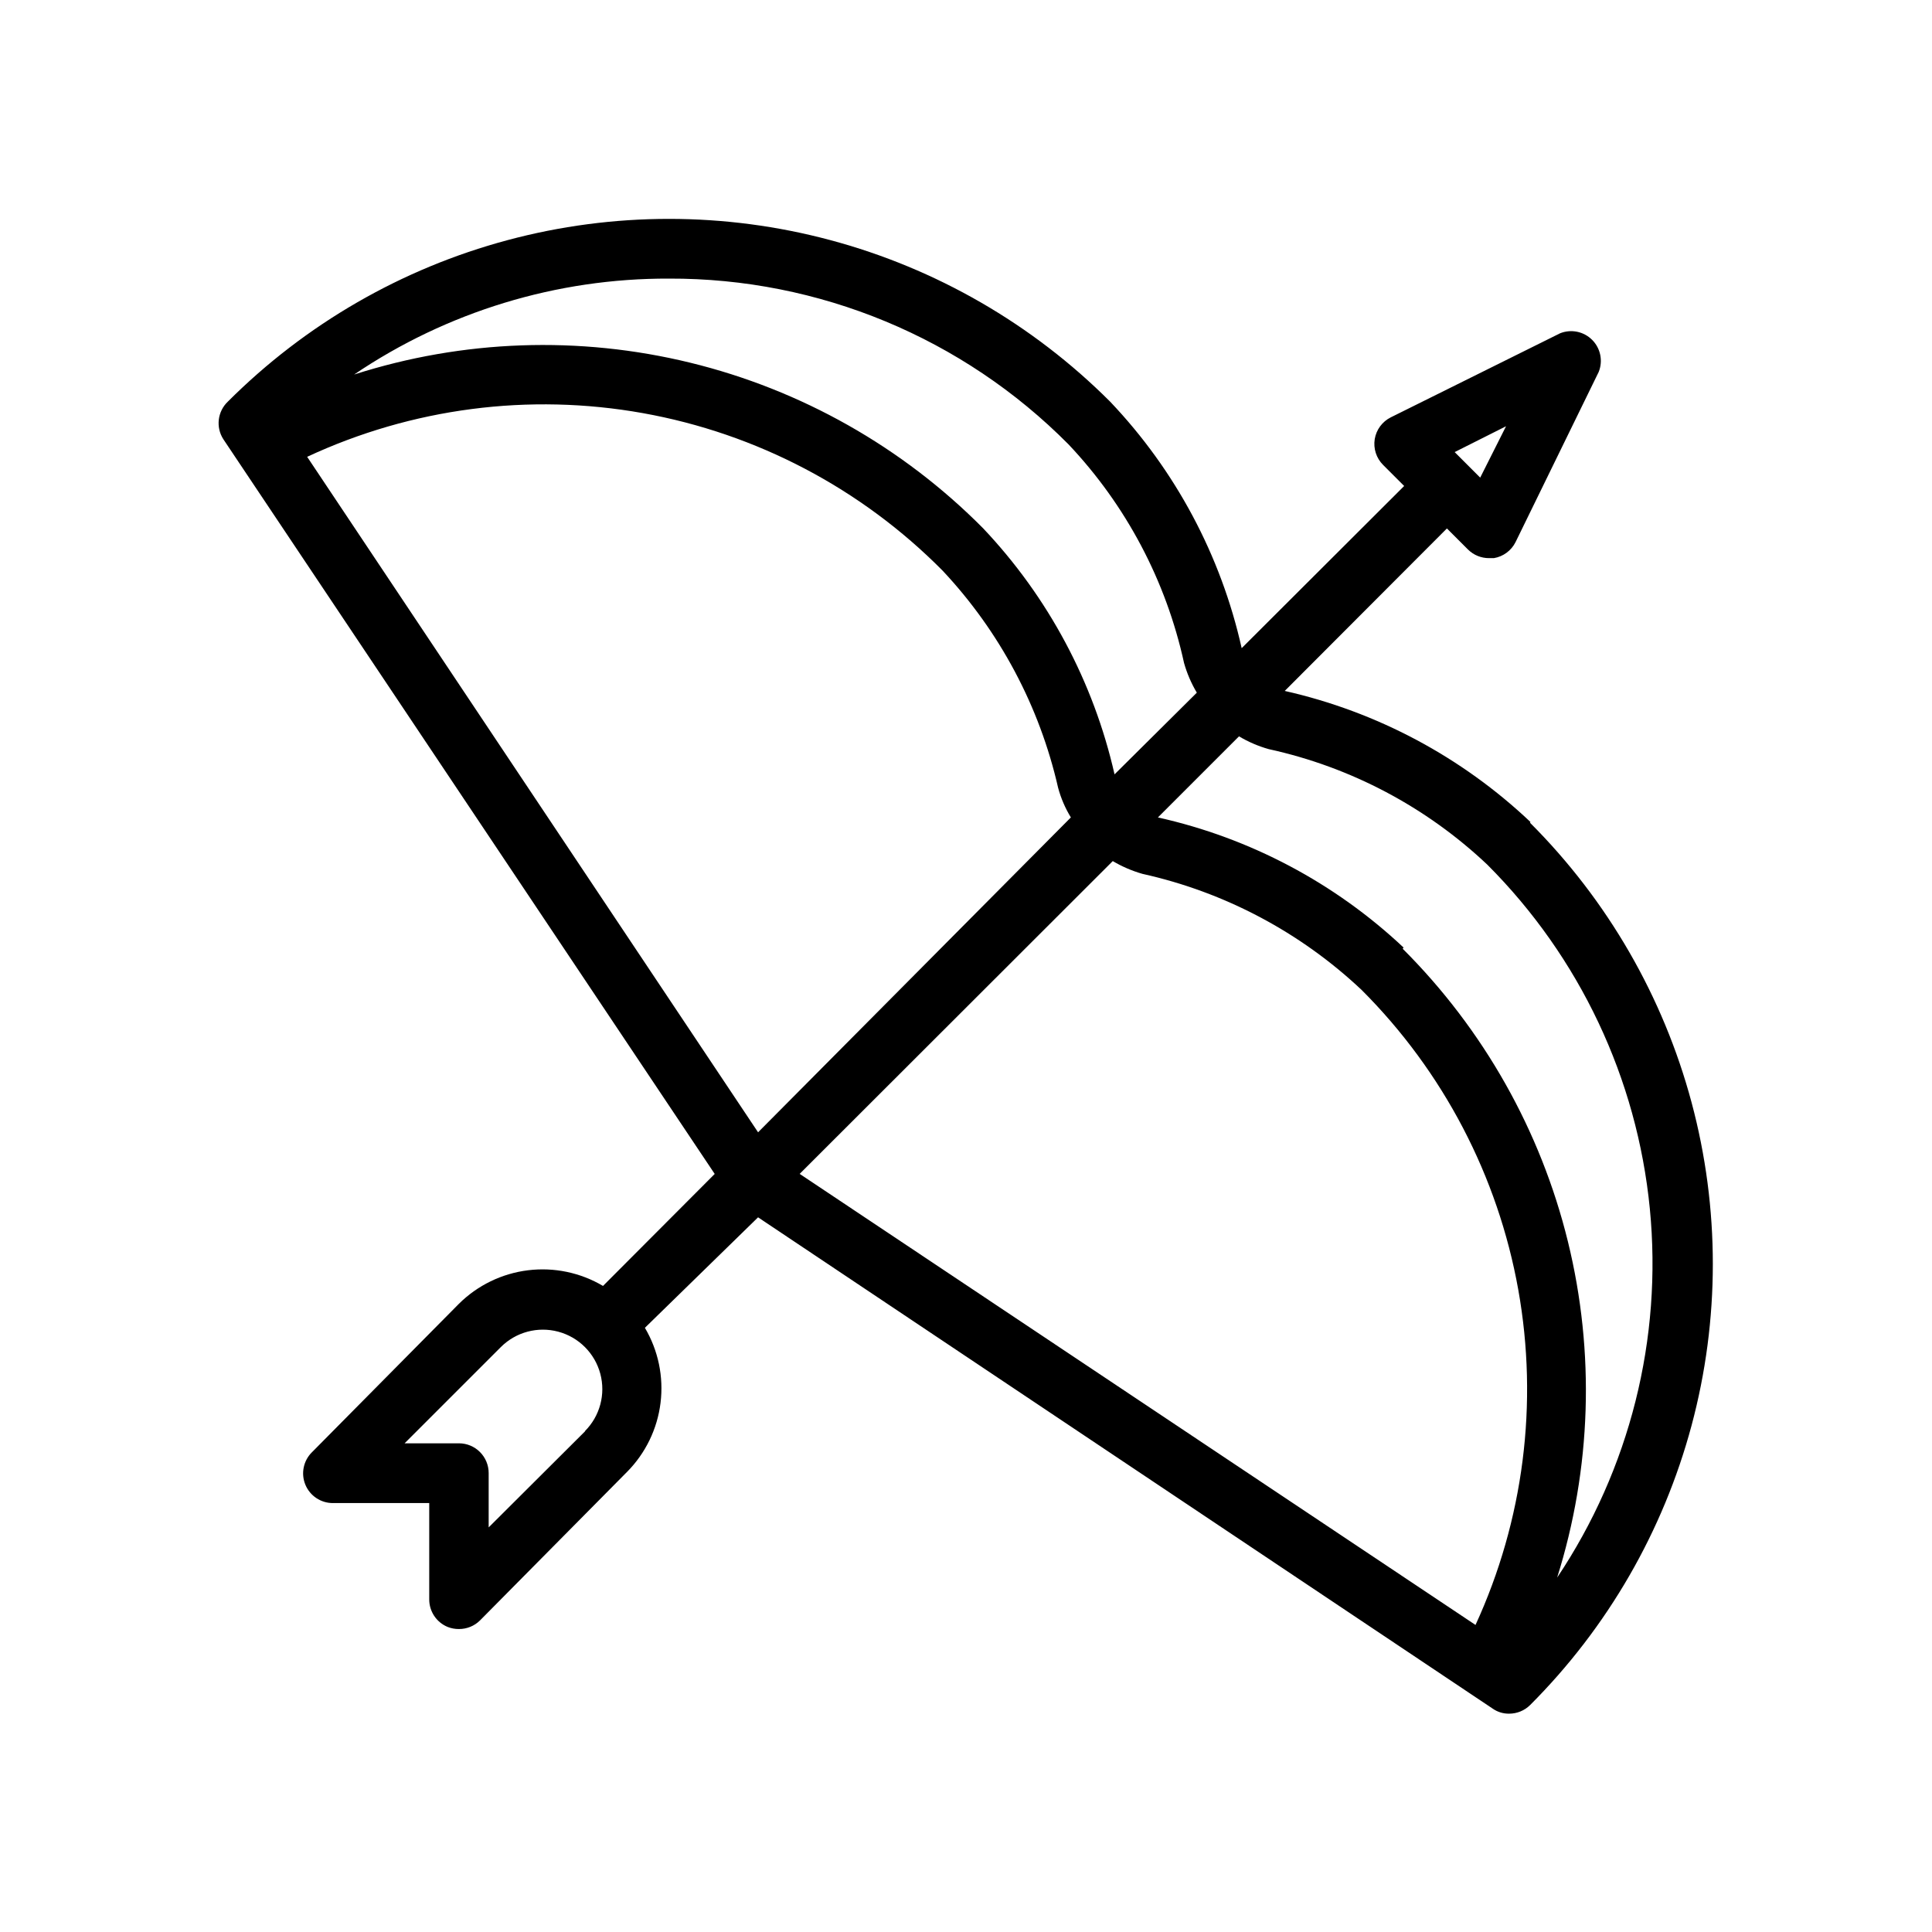<?xml version="1.0" encoding="UTF-8"?>
<!-- Uploaded to: ICON Repo, www.iconrepo.com, Generator: ICON Repo Mixer Tools -->
<svg fill="#000000" width="800px" height="800px" version="1.1" viewBox="144 144 512 512" xmlns="http://www.w3.org/2000/svg">
 <path d="m549.57 361.82c-18.184-17.215-40.676-29.207-65.102-34.715l42.98-43.059 5.59 5.59v-0.004c1.484 1.473 3.496 2.293 5.59 2.281h1.258c2.488-0.414 4.625-1.996 5.75-4.25l22.039-45.105c1.172-2.926 0.484-6.266-1.742-8.492-2.227-2.227-5.566-2.914-8.492-1.742l-44.867 22.277c-2.258 1.125-3.836 3.262-4.254 5.746-0.41 2.508 0.41 5.055 2.207 6.852l5.59 5.59-43.062 42.98c-5.488-24.539-17.543-47.125-34.871-65.34-20.52-20.52-46.082-35.281-74.113-42.789-28.031-7.512-57.547-7.512-85.578 0-28.031 7.508-53.59 22.27-74.109 42.789-2.75 2.613-3.25 6.816-1.18 9.996l130.2 194.68-29.598 29.676-0.004 0.004c-5.988-3.543-12.984-5.004-19.895-4.148-6.906 0.855-13.336 3.973-18.281 8.871l-38.965 39.359h-0.004c-2.269 2.254-2.953 5.656-1.727 8.609 1.227 2.953 4.117 4.871 7.316 4.852h25.504v25.504c-0.016 3.207 1.914 6.106 4.883 7.324 0.949 0.375 1.965 0.562 2.992 0.551 2.09 0.012 4.102-0.809 5.586-2.285l38.965-39.359h0.004c4.894-4.945 8.016-11.375 8.867-18.285 0.855-6.906-0.602-13.902-4.144-19.895l29.992-29.281 194.68 130.2c1.266 0.887 2.781 1.355 4.328 1.336 2.094 0.012 4.106-0.809 5.59-2.281 20.52-20.52 35.281-46.082 42.793-74.113 7.508-28.031 7.508-57.543 0-85.574-7.512-28.031-22.273-53.594-42.793-74.113zm-6.453-104.86-6.848 13.617-6.769-6.769zm-244.03 266.31-25.586 25.504v-14.406c0-2.09-0.832-4.09-2.309-5.566-1.473-1.477-3.477-2.309-5.562-2.309h-14.406l25.504-25.504c3.981-3.981 9.781-5.535 15.215-4.078 5.438 1.457 9.684 5.703 11.141 11.141s-0.098 11.234-4.078 15.215zm22.195-305.44c39.754-0.133 77.895 15.691 105.88 43.926 15.285 16.172 25.871 36.203 30.621 57.938 0.781 2.762 1.918 5.406 3.387 7.871l-21.805 21.648c-5.559-24.488-17.602-47.027-34.875-65.258-21.324-21.488-48.176-36.66-77.586-43.84-29.41-7.184-60.234-6.098-89.062 3.141 24.629-16.664 53.703-25.527 83.441-25.426zm-95.883 47.23h0.004c27.754-12.93 58.824-16.973 88.961-11.578 30.141 5.398 57.879 19.973 79.422 41.73 15.137 16.121 25.707 35.98 30.621 57.543 0.746 2.773 1.887 5.426 3.383 7.871l-82.891 83.445zm309.69 309.61-179.17-119.58 82.973-82.891c2.469 1.457 5.113 2.598 7.871 3.383 21.785 4.84 41.859 15.473 58.098 30.781 21.621 21.609 36.105 49.328 41.496 79.418 5.387 30.094 1.43 61.113-11.348 88.887zm-19.129-179.56c-18.211-17.133-40.699-29.043-65.102-34.48l21.492-21.492v0.004c2.465 1.465 5.109 2.606 7.871 3.383 21.738 4.754 41.766 15.34 57.938 30.625 24.473 24.484 39.691 56.699 43.062 91.152 3.375 34.453-5.309 69.008-24.562 97.773 9.082-28.863 10.066-59.664 2.852-89.051-7.219-29.387-22.363-56.227-43.785-77.598z"/>
</svg>